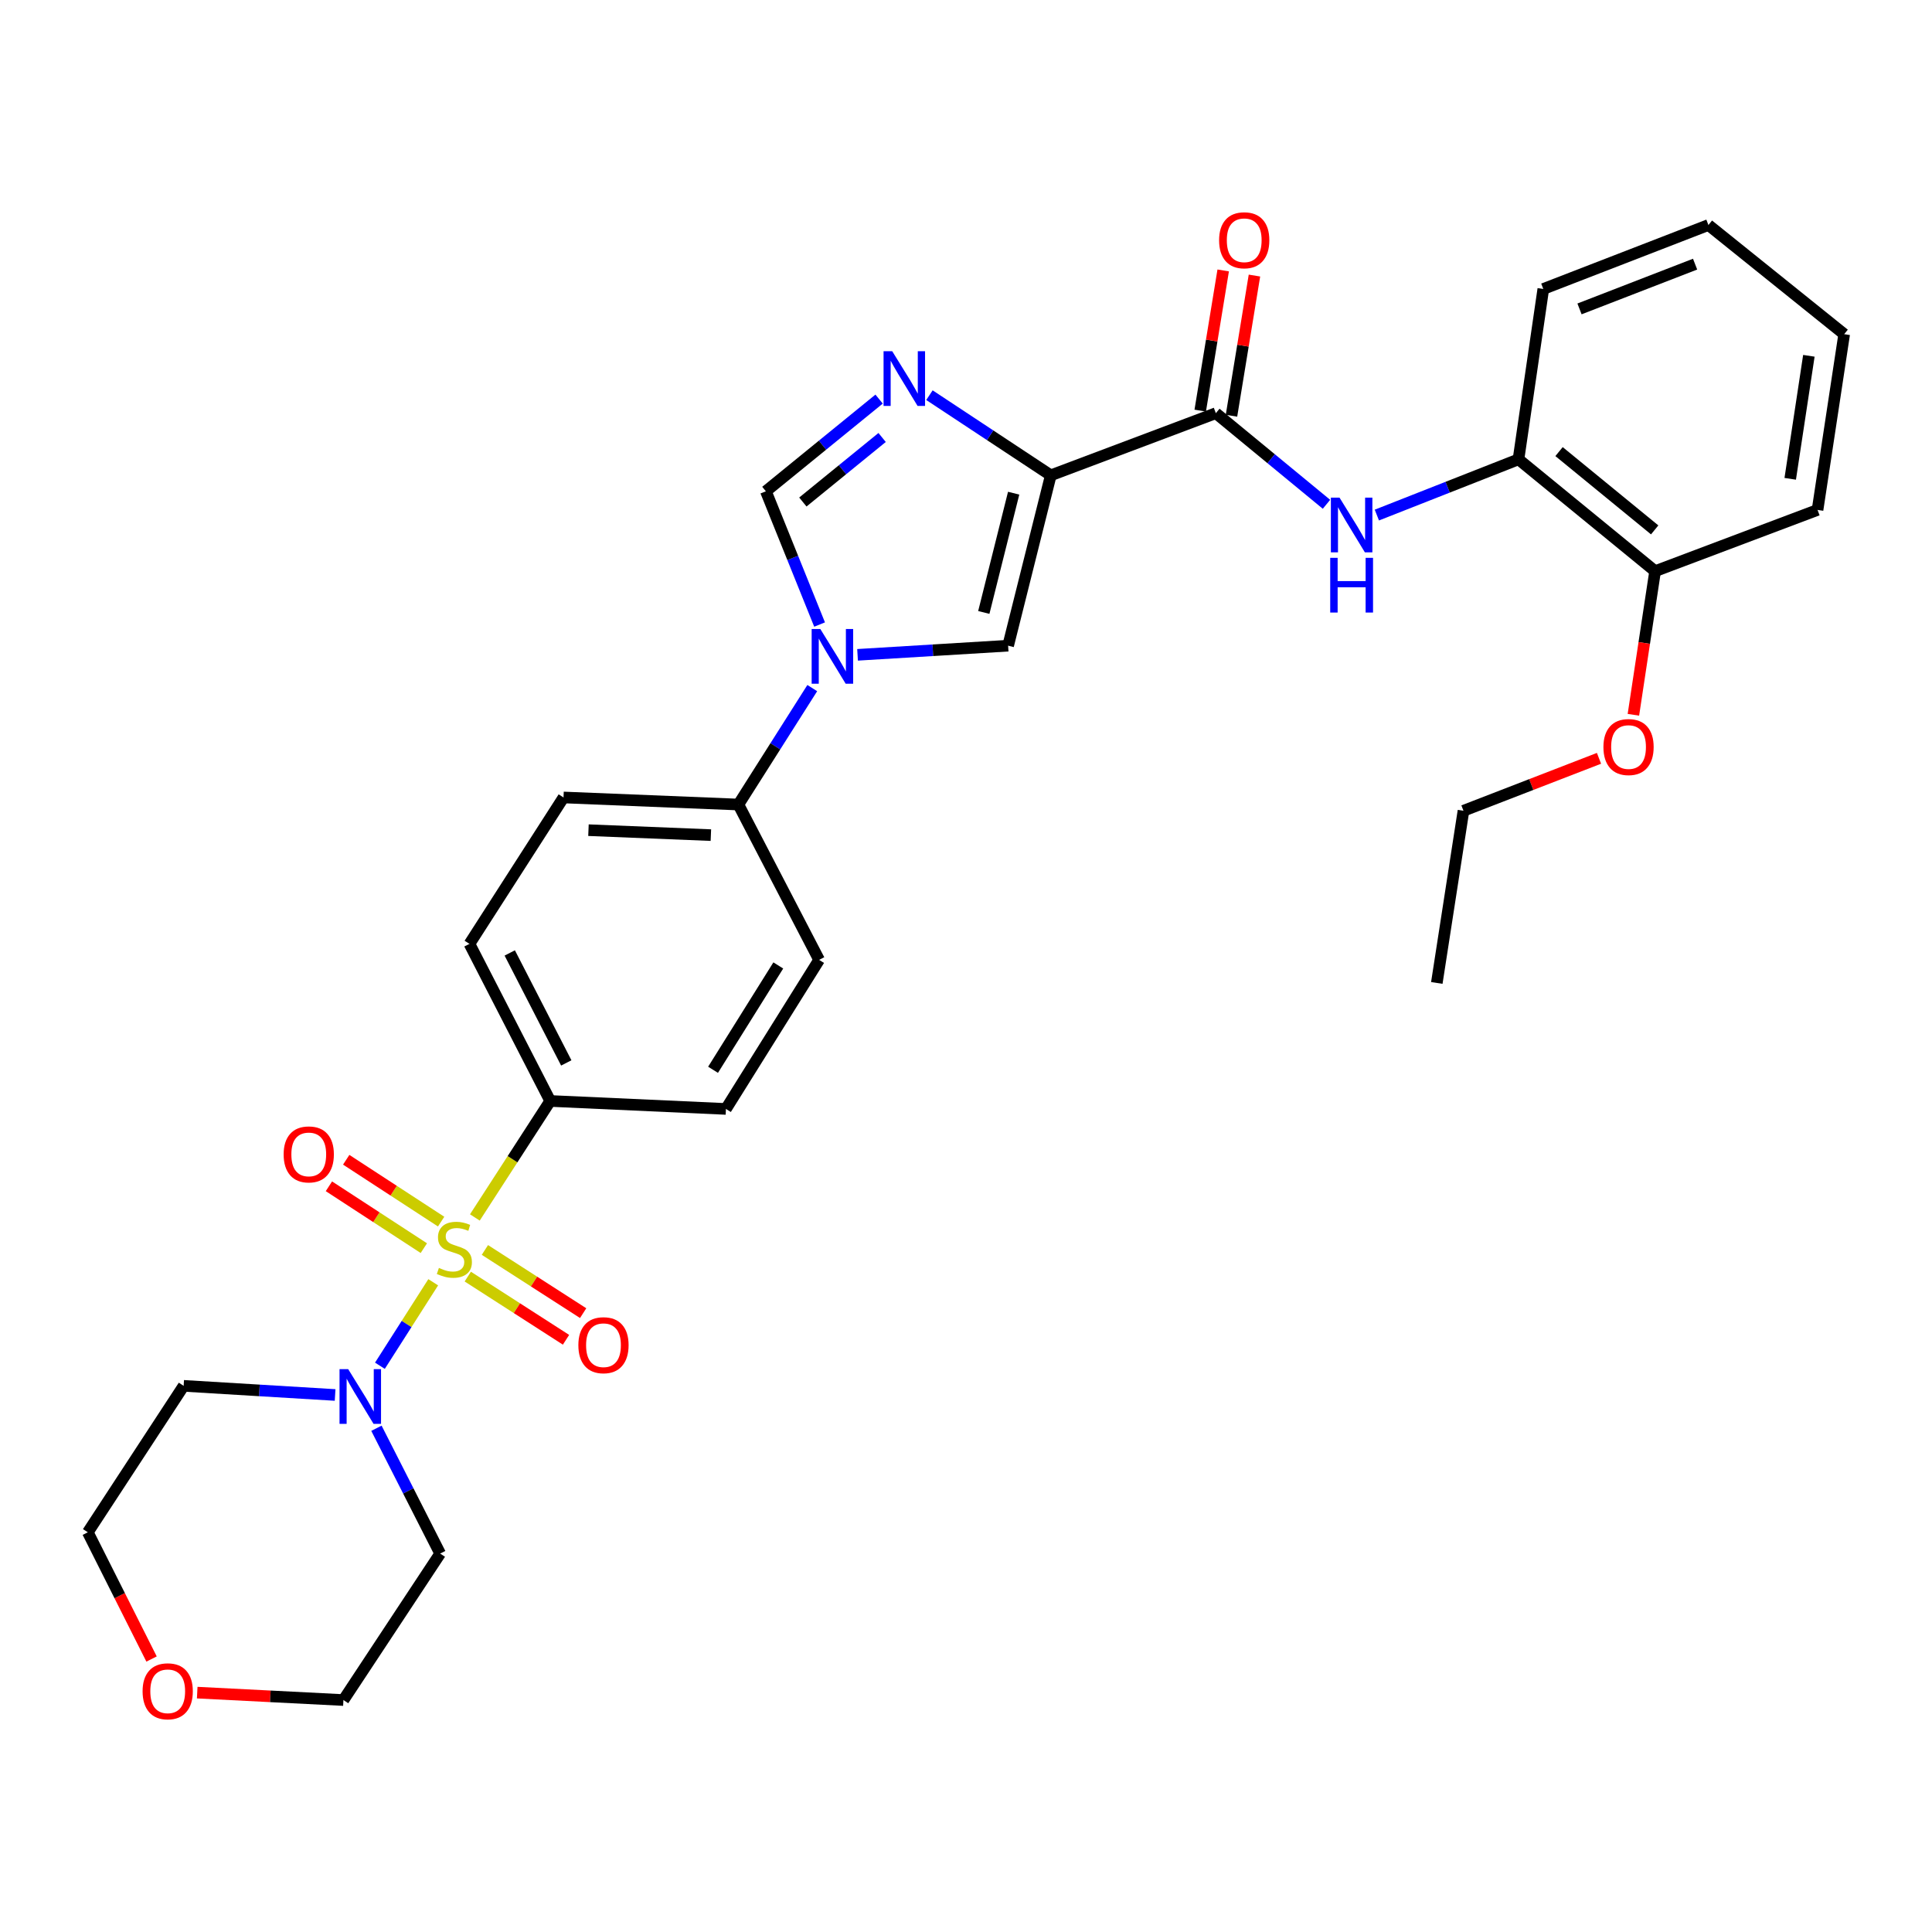 <?xml version='1.0' encoding='iso-8859-1'?>
<svg version='1.1' baseProfile='full'
              xmlns='http://www.w3.org/2000/svg'
                      xmlns:rdkit='http://www.rdkit.org/xml'
                      xmlns:xlink='http://www.w3.org/1999/xlink'
                  xml:space='preserve'
width='1000px' height='1000px' viewBox='0 0 1000 1000'>
<!-- END OF HEADER -->
<rect style='opacity:1.0;fill:#FFFFFF;stroke:none' width='1000' height='1000' x='0' y='0'> </rect>
<path class='bond-5' d='M 224.234,663.697 L 210.438,685.304' style='fill:none;fill-rule:evenodd;stroke:#CCCC00;stroke-width:6px;stroke-linecap:butt;stroke-linejoin:miter;stroke-opacity:1' />
<path class='bond-5' d='M 210.438,685.304 L 196.642,706.91' style='fill:none;fill-rule:evenodd;stroke:#0000FF;stroke-width:6px;stroke-linecap:butt;stroke-linejoin:miter;stroke-opacity:1' />
<path class='bond-8' d='M 245.791,630.151 L 265.291,600.004' style='fill:none;fill-rule:evenodd;stroke:#CCCC00;stroke-width:6px;stroke-linecap:butt;stroke-linejoin:miter;stroke-opacity:1' />
<path class='bond-8' d='M 265.291,600.004 L 284.791,569.858' style='fill:none;fill-rule:evenodd;stroke:#000000;stroke-width:6px;stroke-linecap:butt;stroke-linejoin:miter;stroke-opacity:1' />
<path class='bond-9' d='M 228.327,632.304 L 203.763,616.295' style='fill:none;fill-rule:evenodd;stroke:#CCCC00;stroke-width:6px;stroke-linecap:butt;stroke-linejoin:miter;stroke-opacity:1' />
<path class='bond-9' d='M 203.763,616.295 L 179.199,600.287' style='fill:none;fill-rule:evenodd;stroke:#FF0000;stroke-width:6px;stroke-linecap:butt;stroke-linejoin:miter;stroke-opacity:1' />
<path class='bond-9' d='M 219.376,646.039 L 194.812,630.03' style='fill:none;fill-rule:evenodd;stroke:#CCCC00;stroke-width:6px;stroke-linecap:butt;stroke-linejoin:miter;stroke-opacity:1' />
<path class='bond-9' d='M 194.812,630.03 L 170.248,614.021' style='fill:none;fill-rule:evenodd;stroke:#FF0000;stroke-width:6px;stroke-linecap:butt;stroke-linejoin:miter;stroke-opacity:1' />
<path class='bond-10' d='M 242.12,660.764 L 267.545,677.116' style='fill:none;fill-rule:evenodd;stroke:#CCCC00;stroke-width:6px;stroke-linecap:butt;stroke-linejoin:miter;stroke-opacity:1' />
<path class='bond-10' d='M 267.545,677.116 L 292.97,693.468' style='fill:none;fill-rule:evenodd;stroke:#FF0000;stroke-width:6px;stroke-linecap:butt;stroke-linejoin:miter;stroke-opacity:1' />
<path class='bond-10' d='M 250.988,646.976 L 276.413,663.328' style='fill:none;fill-rule:evenodd;stroke:#CCCC00;stroke-width:6px;stroke-linecap:butt;stroke-linejoin:miter;stroke-opacity:1' />
<path class='bond-10' d='M 276.413,663.328 L 301.838,679.679' style='fill:none;fill-rule:evenodd;stroke:#FF0000;stroke-width:6px;stroke-linecap:butt;stroke-linejoin:miter;stroke-opacity:1' />
<path class='bond-0' d='M 543.882,246.028 L 521.804,334.21' style='fill:none;fill-rule:evenodd;stroke:#000000;stroke-width:6px;stroke-linecap:butt;stroke-linejoin:miter;stroke-opacity:1' />
<path class='bond-0' d='M 524.667,255.274 L 509.213,317.001' style='fill:none;fill-rule:evenodd;stroke:#000000;stroke-width:6px;stroke-linecap:butt;stroke-linejoin:miter;stroke-opacity:1' />
<path class='bond-4' d='M 543.882,246.028 L 629.322,213.859' style='fill:none;fill-rule:evenodd;stroke:#000000;stroke-width:6px;stroke-linecap:butt;stroke-linejoin:miter;stroke-opacity:1' />
<path class='bond-33' d='M 543.882,246.028 L 512.481,225.284' style='fill:none;fill-rule:evenodd;stroke:#000000;stroke-width:6px;stroke-linecap:butt;stroke-linejoin:miter;stroke-opacity:1' />
<path class='bond-33' d='M 512.481,225.284 L 481.079,204.54' style='fill:none;fill-rule:evenodd;stroke:#0000FF;stroke-width:6px;stroke-linecap:butt;stroke-linejoin:miter;stroke-opacity:1' />
<path class='bond-1' d='M 455.018,206.57 L 425.717,230.43' style='fill:none;fill-rule:evenodd;stroke:#0000FF;stroke-width:6px;stroke-linecap:butt;stroke-linejoin:miter;stroke-opacity:1' />
<path class='bond-1' d='M 425.717,230.43 L 396.416,254.289' style='fill:none;fill-rule:evenodd;stroke:#000000;stroke-width:6px;stroke-linecap:butt;stroke-linejoin:miter;stroke-opacity:1' />
<path class='bond-1' d='M 456.579,226.441 L 436.069,243.142' style='fill:none;fill-rule:evenodd;stroke:#0000FF;stroke-width:6px;stroke-linecap:butt;stroke-linejoin:miter;stroke-opacity:1' />
<path class='bond-1' d='M 436.069,243.142 L 415.558,259.844' style='fill:none;fill-rule:evenodd;stroke:#000000;stroke-width:6px;stroke-linecap:butt;stroke-linejoin:miter;stroke-opacity:1' />
<path class='bond-2' d='M 420.428,356.16 L 401.309,386.294' style='fill:none;fill-rule:evenodd;stroke:#0000FF;stroke-width:6px;stroke-linecap:butt;stroke-linejoin:miter;stroke-opacity:1' />
<path class='bond-2' d='M 401.309,386.294 L 382.19,416.427' style='fill:none;fill-rule:evenodd;stroke:#000000;stroke-width:6px;stroke-linecap:butt;stroke-linejoin:miter;stroke-opacity:1' />
<path class='bond-3' d='M 443.871,338.94 L 482.838,336.575' style='fill:none;fill-rule:evenodd;stroke:#0000FF;stroke-width:6px;stroke-linecap:butt;stroke-linejoin:miter;stroke-opacity:1' />
<path class='bond-3' d='M 482.838,336.575 L 521.804,334.21' style='fill:none;fill-rule:evenodd;stroke:#000000;stroke-width:6px;stroke-linecap:butt;stroke-linejoin:miter;stroke-opacity:1' />
<path class='bond-6' d='M 424.218,323.267 L 410.317,288.778' style='fill:none;fill-rule:evenodd;stroke:#0000FF;stroke-width:6px;stroke-linecap:butt;stroke-linejoin:miter;stroke-opacity:1' />
<path class='bond-6' d='M 410.317,288.778 L 396.416,254.289' style='fill:none;fill-rule:evenodd;stroke:#000000;stroke-width:6px;stroke-linecap:butt;stroke-linejoin:miter;stroke-opacity:1' />
<path class='bond-7' d='M 629.322,213.859 L 657.952,237.439' style='fill:none;fill-rule:evenodd;stroke:#000000;stroke-width:6px;stroke-linecap:butt;stroke-linejoin:miter;stroke-opacity:1' />
<path class='bond-7' d='M 657.952,237.439 L 686.582,261.019' style='fill:none;fill-rule:evenodd;stroke:#0000FF;stroke-width:6px;stroke-linecap:butt;stroke-linejoin:miter;stroke-opacity:1' />
<path class='bond-13' d='M 637.412,215.185 L 643.357,178.907' style='fill:none;fill-rule:evenodd;stroke:#000000;stroke-width:6px;stroke-linecap:butt;stroke-linejoin:miter;stroke-opacity:1' />
<path class='bond-13' d='M 643.357,178.907 L 649.302,142.629' style='fill:none;fill-rule:evenodd;stroke:#FF0000;stroke-width:6px;stroke-linecap:butt;stroke-linejoin:miter;stroke-opacity:1' />
<path class='bond-13' d='M 621.233,212.533 L 627.179,176.256' style='fill:none;fill-rule:evenodd;stroke:#000000;stroke-width:6px;stroke-linecap:butt;stroke-linejoin:miter;stroke-opacity:1' />
<path class='bond-13' d='M 627.179,176.256 L 633.124,139.978' style='fill:none;fill-rule:evenodd;stroke:#FF0000;stroke-width:6px;stroke-linecap:butt;stroke-linejoin:miter;stroke-opacity:1' />
<path class='bond-20' d='M 194.842,739.264 L 211.336,771.697' style='fill:none;fill-rule:evenodd;stroke:#0000FF;stroke-width:6px;stroke-linecap:butt;stroke-linejoin:miter;stroke-opacity:1' />
<path class='bond-20' d='M 211.336,771.697 L 227.83,804.13' style='fill:none;fill-rule:evenodd;stroke:#000000;stroke-width:6px;stroke-linecap:butt;stroke-linejoin:miter;stroke-opacity:1' />
<path class='bond-21' d='M 173.451,722.039 L 134.253,719.676' style='fill:none;fill-rule:evenodd;stroke:#0000FF;stroke-width:6px;stroke-linecap:butt;stroke-linejoin:miter;stroke-opacity:1' />
<path class='bond-21' d='M 134.253,719.676 L 95.056,717.314' style='fill:none;fill-rule:evenodd;stroke:#000000;stroke-width:6px;stroke-linecap:butt;stroke-linejoin:miter;stroke-opacity:1' />
<path class='bond-11' d='M 712.659,266.6 L 749.314,252.174' style='fill:none;fill-rule:evenodd;stroke:#0000FF;stroke-width:6px;stroke-linecap:butt;stroke-linejoin:miter;stroke-opacity:1' />
<path class='bond-11' d='M 749.314,252.174 L 785.968,237.749' style='fill:none;fill-rule:evenodd;stroke:#000000;stroke-width:6px;stroke-linecap:butt;stroke-linejoin:miter;stroke-opacity:1' />
<path class='bond-15' d='M 284.791,569.858 L 242.995,488.543' style='fill:none;fill-rule:evenodd;stroke:#000000;stroke-width:6px;stroke-linecap:butt;stroke-linejoin:miter;stroke-opacity:1' />
<path class='bond-15' d='M 293.102,550.166 L 263.845,493.245' style='fill:none;fill-rule:evenodd;stroke:#000000;stroke-width:6px;stroke-linecap:butt;stroke-linejoin:miter;stroke-opacity:1' />
<path class='bond-16' d='M 284.791,569.858 L 375.742,573.983' style='fill:none;fill-rule:evenodd;stroke:#000000;stroke-width:6px;stroke-linecap:butt;stroke-linejoin:miter;stroke-opacity:1' />
<path class='bond-14' d='M 785.968,237.749 L 856.682,295.638' style='fill:none;fill-rule:evenodd;stroke:#000000;stroke-width:6px;stroke-linecap:butt;stroke-linejoin:miter;stroke-opacity:1' />
<path class='bond-14' d='M 806.96,233.747 L 856.46,274.27' style='fill:none;fill-rule:evenodd;stroke:#000000;stroke-width:6px;stroke-linecap:butt;stroke-linejoin:miter;stroke-opacity:1' />
<path class='bond-25' d='M 785.968,237.749 L 798.81,149.567' style='fill:none;fill-rule:evenodd;stroke:#000000;stroke-width:6px;stroke-linecap:butt;stroke-linejoin:miter;stroke-opacity:1' />
<path class='bond-12' d='M 382.19,416.427 L 423.977,496.831' style='fill:none;fill-rule:evenodd;stroke:#000000;stroke-width:6px;stroke-linecap:butt;stroke-linejoin:miter;stroke-opacity:1' />
<path class='bond-31' d='M 382.19,416.427 L 291.676,412.765' style='fill:none;fill-rule:evenodd;stroke:#000000;stroke-width:6px;stroke-linecap:butt;stroke-linejoin:miter;stroke-opacity:1' />
<path class='bond-31' d='M 367.95,432.258 L 304.591,429.695' style='fill:none;fill-rule:evenodd;stroke:#000000;stroke-width:6px;stroke-linecap:butt;stroke-linejoin:miter;stroke-opacity:1' />
<path class='bond-22' d='M 856.682,295.638 L 851.062,332.804' style='fill:none;fill-rule:evenodd;stroke:#000000;stroke-width:6px;stroke-linecap:butt;stroke-linejoin:miter;stroke-opacity:1' />
<path class='bond-22' d='M 851.062,332.804 L 845.442,369.97' style='fill:none;fill-rule:evenodd;stroke:#FF0000;stroke-width:6px;stroke-linecap:butt;stroke-linejoin:miter;stroke-opacity:1' />
<path class='bond-26' d='M 856.682,295.638 L 940.756,263.934' style='fill:none;fill-rule:evenodd;stroke:#000000;stroke-width:6px;stroke-linecap:butt;stroke-linejoin:miter;stroke-opacity:1' />
<path class='bond-17' d='M 242.995,488.543 L 291.676,412.765' style='fill:none;fill-rule:evenodd;stroke:#000000;stroke-width:6px;stroke-linecap:butt;stroke-linejoin:miter;stroke-opacity:1' />
<path class='bond-18' d='M 375.742,573.983 L 423.977,496.831' style='fill:none;fill-rule:evenodd;stroke:#000000;stroke-width:6px;stroke-linecap:butt;stroke-linejoin:miter;stroke-opacity:1' />
<path class='bond-18' d='M 369.076,553.72 L 402.841,499.713' style='fill:none;fill-rule:evenodd;stroke:#000000;stroke-width:6px;stroke-linecap:butt;stroke-linejoin:miter;stroke-opacity:1' />
<path class='bond-19' d='M 78.445,858.705 L 61.95,825.907' style='fill:none;fill-rule:evenodd;stroke:#FF0000;stroke-width:6px;stroke-linecap:butt;stroke-linejoin:miter;stroke-opacity:1' />
<path class='bond-19' d='M 61.95,825.907 L 45.455,793.109' style='fill:none;fill-rule:evenodd;stroke:#000000;stroke-width:6px;stroke-linecap:butt;stroke-linejoin:miter;stroke-opacity:1' />
<path class='bond-32' d='M 102.081,876.101 L 139.918,878.022' style='fill:none;fill-rule:evenodd;stroke:#FF0000;stroke-width:6px;stroke-linecap:butt;stroke-linejoin:miter;stroke-opacity:1' />
<path class='bond-32' d='M 139.918,878.022 L 177.755,879.943' style='fill:none;fill-rule:evenodd;stroke:#000000;stroke-width:6px;stroke-linecap:butt;stroke-linejoin:miter;stroke-opacity:1' />
<path class='bond-23' d='M 227.83,804.13 L 177.755,879.943' style='fill:none;fill-rule:evenodd;stroke:#000000;stroke-width:6px;stroke-linecap:butt;stroke-linejoin:miter;stroke-opacity:1' />
<path class='bond-24' d='M 95.056,717.314 L 45.455,793.109' style='fill:none;fill-rule:evenodd;stroke:#000000;stroke-width:6px;stroke-linecap:butt;stroke-linejoin:miter;stroke-opacity:1' />
<path class='bond-27' d='M 827.638,392.506 L 792.563,406.078' style='fill:none;fill-rule:evenodd;stroke:#FF0000;stroke-width:6px;stroke-linecap:butt;stroke-linejoin:miter;stroke-opacity:1' />
<path class='bond-27' d='M 792.563,406.078 L 757.488,419.651' style='fill:none;fill-rule:evenodd;stroke:#000000;stroke-width:6px;stroke-linecap:butt;stroke-linejoin:miter;stroke-opacity:1' />
<path class='bond-29' d='M 798.81,149.567 L 884.278,116.469' style='fill:none;fill-rule:evenodd;stroke:#000000;stroke-width:6px;stroke-linecap:butt;stroke-linejoin:miter;stroke-opacity:1' />
<path class='bond-29' d='M 817.551,159.89 L 877.378,136.721' style='fill:none;fill-rule:evenodd;stroke:#000000;stroke-width:6px;stroke-linecap:butt;stroke-linejoin:miter;stroke-opacity:1' />
<path class='bond-34' d='M 940.756,263.934 L 954.545,172.974' style='fill:none;fill-rule:evenodd;stroke:#000000;stroke-width:6px;stroke-linecap:butt;stroke-linejoin:miter;stroke-opacity:1' />
<path class='bond-34' d='M 926.616,247.833 L 936.268,184.161' style='fill:none;fill-rule:evenodd;stroke:#000000;stroke-width:6px;stroke-linecap:butt;stroke-linejoin:miter;stroke-opacity:1' />
<path class='bond-28' d='M 757.488,419.651 L 743.69,508.771' style='fill:none;fill-rule:evenodd;stroke:#000000;stroke-width:6px;stroke-linecap:butt;stroke-linejoin:miter;stroke-opacity:1' />
<path class='bond-30' d='M 884.278,116.469 L 954.545,172.974' style='fill:none;fill-rule:evenodd;stroke:#000000;stroke-width:6px;stroke-linecap:butt;stroke-linejoin:miter;stroke-opacity:1' />
<path  class='atom-0' d='M 227.18 656.275
Q 227.5 656.395, 228.82 656.955
Q 230.14 657.515, 231.58 657.875
Q 233.06 658.195, 234.5 658.195
Q 237.18 658.195, 238.74 656.915
Q 240.3 655.595, 240.3 653.315
Q 240.3 651.755, 239.5 650.795
Q 238.74 649.835, 237.54 649.315
Q 236.34 648.795, 234.34 648.195
Q 231.82 647.435, 230.3 646.715
Q 228.82 645.995, 227.74 644.475
Q 226.7 642.955, 226.7 640.395
Q 226.7 636.835, 229.1 634.635
Q 231.54 632.435, 236.34 632.435
Q 239.62 632.435, 243.34 633.995
L 242.42 637.075
Q 239.02 635.675, 236.46 635.675
Q 233.7 635.675, 232.18 636.835
Q 230.66 637.955, 230.7 639.915
Q 230.7 641.435, 231.46 642.355
Q 232.26 643.275, 233.38 643.795
Q 234.54 644.315, 236.46 644.915
Q 239.02 645.715, 240.54 646.515
Q 242.06 647.315, 243.14 648.955
Q 244.26 650.555, 244.26 653.315
Q 244.26 657.235, 241.62 659.355
Q 239.02 661.435, 234.66 661.435
Q 232.14 661.435, 230.22 660.875
Q 228.34 660.355, 226.1 659.435
L 227.18 656.275
' fill='#CCCC00'/>
<path  class='atom-2' d='M 461.808 181.784
L 471.088 196.784
Q 472.008 198.264, 473.488 200.944
Q 474.968 203.624, 475.048 203.784
L 475.048 181.784
L 478.808 181.784
L 478.808 210.104
L 474.928 210.104
L 464.968 193.704
Q 463.808 191.784, 462.568 189.584
Q 461.368 187.384, 461.008 186.704
L 461.008 210.104
L 457.328 210.104
L 457.328 181.784
L 461.808 181.784
' fill='#0000FF'/>
<path  class='atom-3' d='M 424.593 325.57
L 433.873 340.57
Q 434.793 342.05, 436.273 344.73
Q 437.753 347.41, 437.833 347.57
L 437.833 325.57
L 441.593 325.57
L 441.593 353.89
L 437.713 353.89
L 427.753 337.49
Q 426.593 335.57, 425.353 333.37
Q 424.153 331.17, 423.793 330.49
L 423.793 353.89
L 420.113 353.89
L 420.113 325.57
L 424.593 325.57
' fill='#0000FF'/>
<path  class='atom-6' d='M 180.22 708.664
L 189.5 723.664
Q 190.42 725.144, 191.9 727.824
Q 193.38 730.504, 193.46 730.664
L 193.46 708.664
L 197.22 708.664
L 197.22 736.984
L 193.34 736.984
L 183.38 720.584
Q 182.22 718.664, 180.98 716.464
Q 179.78 714.264, 179.42 713.584
L 179.42 736.984
L 175.74 736.984
L 175.74 708.664
L 180.22 708.664
' fill='#0000FF'/>
<path  class='atom-8' d='M 693.339 257.579
L 702.619 272.579
Q 703.539 274.059, 705.019 276.739
Q 706.499 279.419, 706.579 279.579
L 706.579 257.579
L 710.339 257.579
L 710.339 285.899
L 706.459 285.899
L 696.499 269.499
Q 695.339 267.579, 694.099 265.379
Q 692.899 263.179, 692.539 262.499
L 692.539 285.899
L 688.859 285.899
L 688.859 257.579
L 693.339 257.579
' fill='#0000FF'/>
<path  class='atom-8' d='M 688.519 288.731
L 692.359 288.731
L 692.359 300.771
L 706.839 300.771
L 706.839 288.731
L 710.679 288.731
L 710.679 317.051
L 706.839 317.051
L 706.839 303.971
L 692.359 303.971
L 692.359 317.051
L 688.519 317.051
L 688.519 288.731
' fill='#0000FF'/>
<path  class='atom-10' d='M 146.813 597.516
Q 146.813 590.716, 150.173 586.916
Q 153.533 583.116, 159.813 583.116
Q 166.093 583.116, 169.453 586.916
Q 172.813 590.716, 172.813 597.516
Q 172.813 604.396, 169.413 608.316
Q 166.013 612.196, 159.813 612.196
Q 153.573 612.196, 150.173 608.316
Q 146.813 604.436, 146.813 597.516
M 159.813 608.996
Q 164.133 608.996, 166.453 606.116
Q 168.813 603.196, 168.813 597.516
Q 168.813 591.956, 166.453 589.156
Q 164.133 586.316, 159.813 586.316
Q 155.493 586.316, 153.133 589.116
Q 150.813 591.916, 150.813 597.516
Q 150.813 603.236, 153.133 606.116
Q 155.493 608.996, 159.813 608.996
' fill='#FF0000'/>
<path  class='atom-11' d='M 299.36 696.273
Q 299.36 689.473, 302.72 685.673
Q 306.08 681.873, 312.36 681.873
Q 318.64 681.873, 322 685.673
Q 325.36 689.473, 325.36 696.273
Q 325.36 703.153, 321.96 707.073
Q 318.56 710.953, 312.36 710.953
Q 306.12 710.953, 302.72 707.073
Q 299.36 703.193, 299.36 696.273
M 312.36 707.753
Q 316.68 707.753, 319 704.873
Q 321.36 701.953, 321.36 696.273
Q 321.36 690.713, 319 687.913
Q 316.68 685.073, 312.36 685.073
Q 308.04 685.073, 305.68 687.873
Q 303.36 690.673, 303.36 696.273
Q 303.36 701.993, 305.68 704.873
Q 308.04 707.753, 312.36 707.753
' fill='#FF0000'/>
<path  class='atom-14' d='M 631.004 124.354
Q 631.004 117.554, 634.364 113.754
Q 637.724 109.954, 644.004 109.954
Q 650.284 109.954, 653.644 113.754
Q 657.004 117.554, 657.004 124.354
Q 657.004 131.234, 653.604 135.154
Q 650.204 139.034, 644.004 139.034
Q 637.764 139.034, 634.364 135.154
Q 631.004 131.274, 631.004 124.354
M 644.004 135.834
Q 648.324 135.834, 650.644 132.954
Q 653.004 130.034, 653.004 124.354
Q 653.004 118.794, 650.644 115.994
Q 648.324 113.154, 644.004 113.154
Q 639.684 113.154, 637.324 115.954
Q 635.004 118.754, 635.004 124.354
Q 635.004 130.074, 637.324 132.954
Q 639.684 135.834, 644.004 135.834
' fill='#FF0000'/>
<path  class='atom-20' d='M 73.804 875.406
Q 73.804 868.606, 77.164 864.806
Q 80.524 861.006, 86.804 861.006
Q 93.084 861.006, 96.444 864.806
Q 99.804 868.606, 99.804 875.406
Q 99.804 882.286, 96.404 886.206
Q 93.004 890.086, 86.804 890.086
Q 80.564 890.086, 77.164 886.206
Q 73.804 882.326, 73.804 875.406
M 86.804 886.886
Q 91.124 886.886, 93.444 884.006
Q 95.804 881.086, 95.804 875.406
Q 95.804 869.846, 93.444 867.046
Q 91.124 864.206, 86.804 864.206
Q 82.484 864.206, 80.124 867.006
Q 77.804 869.806, 77.804 875.406
Q 77.804 881.126, 80.124 884.006
Q 82.484 886.886, 86.804 886.886
' fill='#FF0000'/>
<path  class='atom-23' d='M 829.929 386.669
Q 829.929 379.869, 833.289 376.069
Q 836.649 372.269, 842.929 372.269
Q 849.209 372.269, 852.569 376.069
Q 855.929 379.869, 855.929 386.669
Q 855.929 393.549, 852.529 397.469
Q 849.129 401.349, 842.929 401.349
Q 836.689 401.349, 833.289 397.469
Q 829.929 393.589, 829.929 386.669
M 842.929 398.149
Q 847.249 398.149, 849.569 395.269
Q 851.929 392.349, 851.929 386.669
Q 851.929 381.109, 849.569 378.309
Q 847.249 375.469, 842.929 375.469
Q 838.609 375.469, 836.249 378.269
Q 833.929 381.069, 833.929 386.669
Q 833.929 392.389, 836.249 395.269
Q 838.609 398.149, 842.929 398.149
' fill='#FF0000'/>
</svg>
